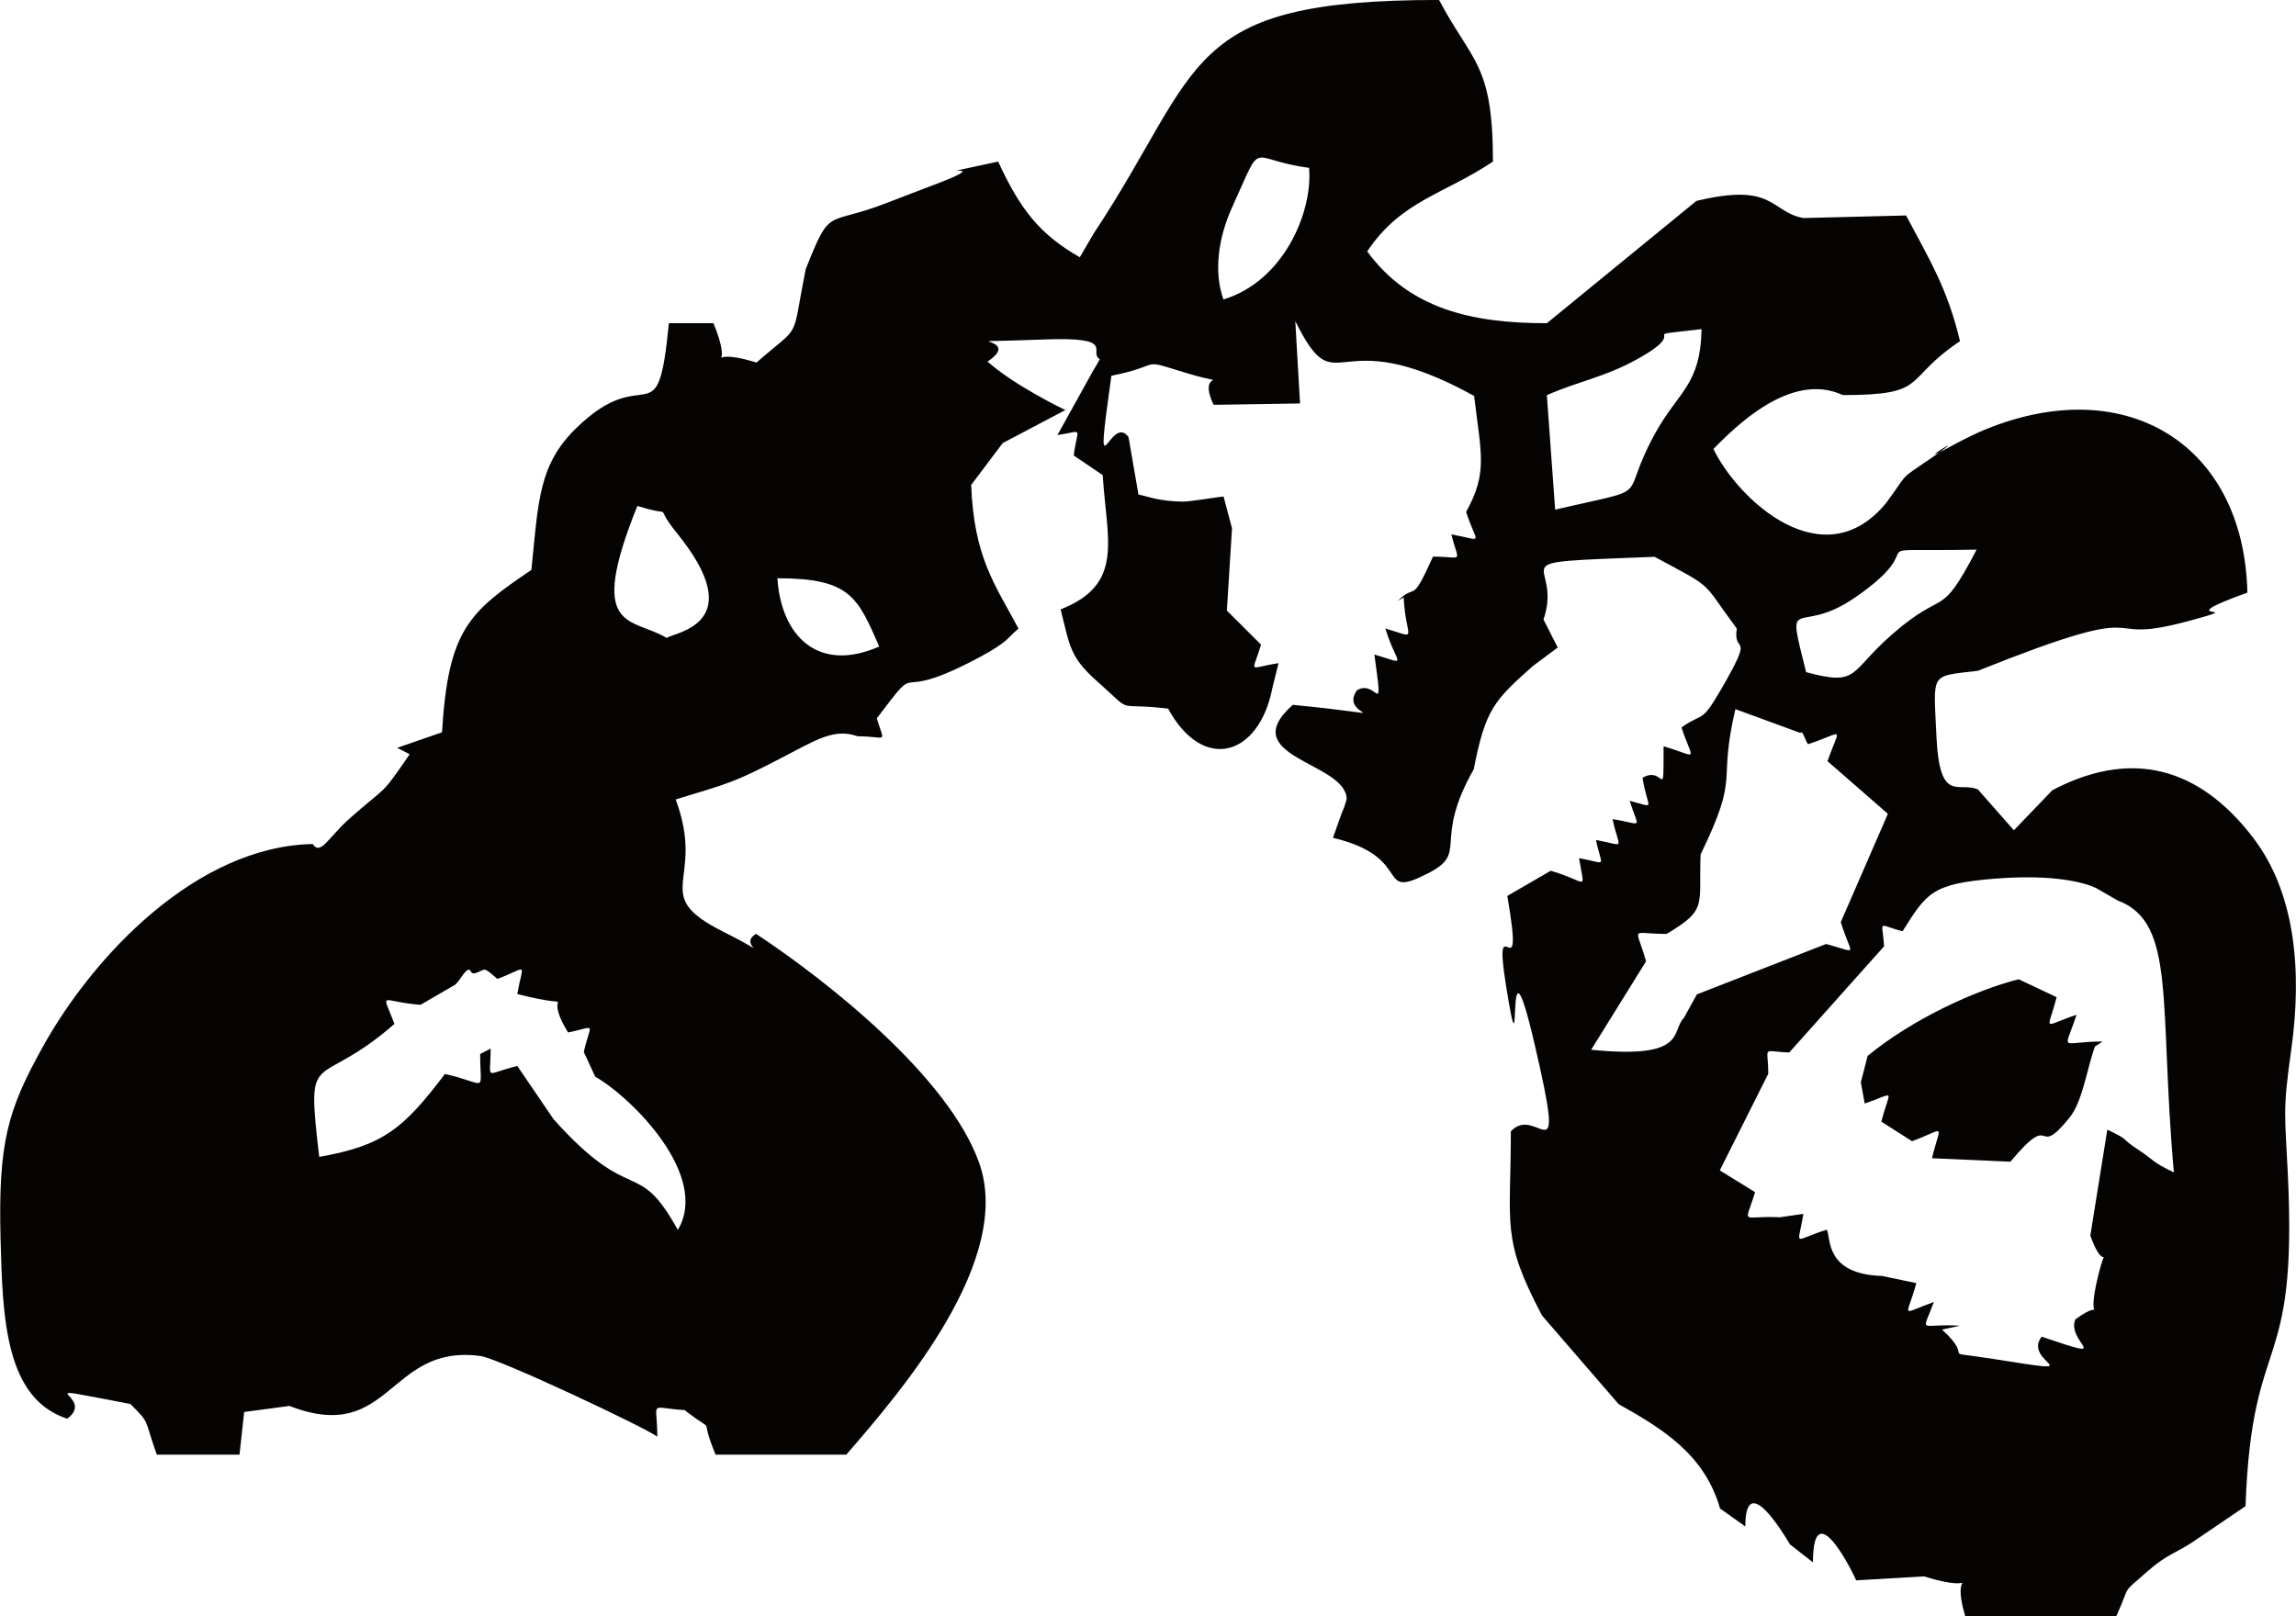 <?xml version="1.0" encoding="UTF-8"?>
<!DOCTYPE svg PUBLIC "-//W3C//DTD SVG 1.1//EN" "http://www.w3.org/Graphics/SVG/1.1/DTD/svg11.dtd">
<!-- Creator: CorelDRAW 2021 (64-Bit) -->
<svg xmlns="http://www.w3.org/2000/svg" xml:space="preserve" width="1.504in" height="1.059in" version="1.1" style="shape-rendering:geometricPrecision; text-rendering:geometricPrecision; image-rendering:optimizeQuality; fill-rule:evenodd; clip-rule:evenodd"
viewBox="0 0 1492.45 1050.98"
 xmlns:xlink="http://www.w3.org/1999/xlink"
 xmlns:xodm="http://www.corel.com/coreldraw/odm/2003">
 <defs>
  <style type="text/css">
   <![CDATA[
    .fil0 {fill:#060303}
   ]]>
  </style>
 </defs>
 <g id="Layer_x0020_1">
  <g id="_2523972538368">
   <path class="fil0" d="M1358.82 803.46c9.74,26.89 11.07,1.57 5.09,26.11 -8.99,36.78 7.14,12.41 -14.81,28.32 -6.26,14.92 27.25,28 -21.9,11.28 -13.17,16.84 35.75,25.14 -30.25,14.66 -40.26,-6.38 -11.2,1.95 -34.52,-19.27l11.57 -2.51c-26.39,-1.77 -25.02,6.44 -16.88,-15.43 -22.62,8 -17.76,10.99 -11.41,-12.26l-22.29 -4.68c-37.28,-1.16 -33.14,-24.67 -35.9,-30.08 -22.47,6.88 -18.96,12.21 -15.21,-10.29l-15.28 2.21c-25.64,-1.31 -22.99,6.19 -16.14,-16.34l-22.95 -14.13 31.5 -62.81c0,-18.84 -4.81,-14.47 13.68,-13.89l61.62 -69c-1.02,-17.57 -5.01,-14.3 11.98,-9.75 15.78,-24.91 18.79,-30.96 60.33,-34.27 48.23,-3.82 65.76,6.28 65.78,6.28l13.73 7.92c38.37,14.29 26.75,66.6 36.57,176.82 -15.42,-7.45 -12.11,-7.53 -22.73,-14.46 -13.52,-8.83 -4.51,-5.68 -20.53,-13.35l-11.06 68.93zm-1069.64 -105.12c-26.84,35.31 -39.88,46.62 -81.75,53.9 -8.62,-74.23 -2.58,-41.36 48.92,-86.46 -8.58,-22.5 -9.45,-14.32 16.95,-12.41l22.51 -13.06c3.41,-2.85 8.15,-13.34 10.28,-8.52 1.48,3.33 7.35,-1.77 9.16,-1.27 1.96,0.55 5.46,3.86 8.03,6.01 20.48,-7.67 16.68,-11.57 12.92,9.82 45.28,11.68 14.06,-5.92 33.02,25.02 19.27,-3.99 14.65,-7.07 10.22,12.69l7.44 16.04c23.85,13.67 74.73,64.44 53.69,99.64 -26.64,-48.19 -29.14,-14.34 -80.77,-71.97l-23.57 -34.62c-22.09,5.23 -17.35,10.36 -17.35,-11.3l-6.81 3.52c0,26.55 5.41,19.27 -22.88,12.98zm907.44 -98.76c6.76,22.57 12.63,20.22 -9.55,14.23l-84.01 32.78 -8.44 15.24c-8.7,8.78 2.81,27.07 -60.3,20.78l35.67 -57.49c-6.53,-23.71 -11.12,-17.85 13.38,-17.85 26.81,-15.96 20.81,-18.12 22.08,-51.64 26.22,-53.98 10.8,-43.94 22.63,-94.52l42.23 15.47c1.41,-2.22 3.23,4.94 4.94,7.35 24.08,-7.83 21.16,-12.86 12.7,11l39.27 34.25 -30.6 70.37zm-691.33 -223.56c47.49,-0.04 52.12,12.32 66.22,44.37 -39.85,17.53 -63.75,-6.92 -66.22,-44.37zm-91.02 -47.05c27.1,8.54 8.48,-3.59 25.59,17.51 47.76,58.92 -0.48,64.45 -6.59,68.31 -22.73,-13.7 -52.38,-3.1 -18.99,-85.83zm759.79 108.08c-13.61,-54.02 -6.25,-22.3 31.71,-48.44 54.92,-37.84 -5.78,-29.64 79.13,-31.22 -24.61,47.17 -19.35,23.87 -55.39,55.49 -27.78,24.37 -20.91,33.49 -55.45,24.18zm-221.05 -104.15c7.13,21.78 12.34,18.59 -9.58,14.56 4.85,19.57 8.48,14.48 -11.93,14.48 -14.8,32.72 -10.3,16.22 -22.93,28.84l3.84 -2.32c1.43,27.89 10.56,26.88 -11.89,20.21 7.4,24.32 15.81,23.79 -7.13,16.92 6.07,44.44 1.9,15.53 -11.24,23.19 -13.52,18.15 37.25,17.22 -41.77,9.54 -38.41,33.97 34.48,37.23 34.98,61.09 0.02,0.72 -1.12,3.63 -1.27,4.41 -0.21,1.07 -1.93,4.69 -2.25,5.78l-5.38 15.2c53.93,12.69 26.65,41.17 62.03,22.96 26.67,-13.72 2.37,-19.71 29.5,-67.54 7.56,-39.17 13.49,-44.95 38.55,-67.21l16.04 -11.97 -9.24 -18.2c13.71,-40.14 -35.72,-36.51 72.2,-40.78 39.98,21.54 29.47,14.38 53.45,46.64 -2.72,18.25 12.63,0.08 -10.29,39.7 -13.12,22.66 -11.3,14.41 -25.68,24.61 7.73,23.1 11.72,19.13 -11.62,12.26 -0.11,38.22 0.81,11.98 -13.67,20.47 3.13,20.92 9.76,19.68 -8.36,14.99 6.04,19.46 9.21,15 -11.15,11.92 4.42,20.56 9.26,17.2 -10.8,13.53 4,18.87 7.89,15.15 -10.98,11.82 3.77,22.84 6.07,15.22 -18.41,8.21l-28.22 16.37c11.79,68.19 -9.86,1.77 -0.91,57.87 11.85,74.26 -1.86,-49.65 18.73,38.85 21.19,91.03 1.66,37.79 -15.52,56.33 0,61.55 -6.46,69.25 20.28,119.81l49.79 57.6c29.1,16.25 55.94,32.99 65.93,67.87l16.43 11.67c0,-37.71 25.94,6.62 29.06,11.68l14.9 11.68c0,-43.89 24.01,2.36 28.11,11.67l44.09 -2.57c41.72,13.08 15.81,-10.52 26.84,25.93l98.15 0c10.23,-22.51 2.26,-13.18 20.8,-29.63 11.85,-10.5 18.84,-11.83 29.38,-18.99l33.85 -22.96c4.13,-116.88 33.87,-81.98 27.52,-215.57 -1.95,-40.69 -3.45,-40.92 2.25,-81.74 7.1,-50.95 2.54,-101.45 -24.67,-137.14 -30.83,-40.43 -73.46,-61.1 -130.64,-31.14l-25.06 26.09 -23.36 -26.55c-12.57,-5.49 -24.99,9.94 -27,-34.92 -1.89,-41.93 -4.51,-38.38 27,-42.25 121.66,-48.6 73.77,-15.51 135.6,-32 46.77,-12.46 -16.48,1.47 39.56,-18.83 -2.16,-97.57 -80.88,-145.01 -174.32,-104.39 -2.54,1.1 -5.47,2.61 -7.92,3.79 -2.4,1.17 -5.39,2.7 -7.71,3.97 -35.32,19.27 15.71,-12.48 -14.79,8.62 -22.92,15.86 -14.16,8.11 -30.02,29.63 -40.77,49.84 -96.34,-1.93 -112.37,-35.03 13.31,-13.34 49.84,-50.93 84.13,-35.03 56.58,0 38.27,-9.67 76.16,-35.03 -7.96,-34.12 -20.4,-54.08 -35.03,-81.75l-66.8 1.67c-21.71,-4.08 -18.65,-23.44 -69.54,-11.12l-97.21 79.51c-48.89,0 -89.39,-9.32 -116.78,-46.7 22.19,-33.14 49.67,-36.91 81.75,-58.4 0,-64.02 -13.47,-64.34 -35.03,-105.1 -168.2,0 -152.32,42.8 -224.49,151.81l-9.07 15.49c-25.98,-14.87 -38.65,-30.9 -53.06,-62.2 -58.98,12.87 2.24,-1.82 -38.05,13.71 -5.74,2.21 -22.55,8.55 -34.05,13.05 -40.15,15.68 -36.41,1.3 -53.06,43.31 -9.66,48.58 -2.07,34.4 -31.96,60.62 -39.67,-12.39 -12.21,12.81 -27.97,-25.59l-28.98 0c-7.47,77.02 -14.09,23.02 -60.44,68.41 -24.43,23.93 -24.36,47.42 -28.95,91.99 -40.31,27.38 -54.08,38.58 -58.09,105.58l-29.13 10.11 8.1 4.17c-19.49,28.43 -13.9,19.52 -38.88,41.64 -14.16,12.54 -18.99,24.5 -24.15,16.75 -75.22,1.5 -142.27,72.16 -175.37,131.7 -22.84,41.08 -29.17,61.93 -27.56,125.21 1.32,51.65 3.1,103.62 43.33,116.77 20.44,-15.17 -32.94,-23.62 41.05,-9.57 13.17,13.11 8.65,9.02 17.18,32.94l53.77 0 3.05 -27.74 29.41 -3.93c66.35,25.72 63.82,-40.83 124.43,-32.42 11.7,1.61 106.89,46.41 114.73,52.41 0,-24.23 -6.14,-18.72 17.75,-17.29 22.55,17.53 8.18,0.44 20.16,28.98l84.93 0c36.32,-41.79 109.01,-126.78 86.3,-190.03 -19.92,-55.49 -97.74,-117.43 -144.92,-148.62 -12.98,7.45 15.16,16.94 -20.99,-1.2 -49.56,-24.85 -11.09,-31.96 -31.28,-86.2 35.67,-10.85 37.97,-11.05 68.2,-26.72 23.28,-12.05 34.6,-19.78 50.12,-14.34 19.58,0 17.61,5.64 12.41,-11.67 32.08,-42.37 5.32,-6.48 68.08,-40.45 17.64,-9.56 16.8,-11.91 24.05,-17.94 -15.29,-28.65 -28.92,-46.05 -30.77,-93.39l20.5 -27.2 40.72 -21.49c-2.15,-1.06 -32.99,-15.89 -50.57,-31.51 26.04,-17.52 -33.65,-11.61 36.46,-14.37 48.63,-1.9 28.56,8.03 36.51,12.81 -1.28,2.56 -3.38,5.83 -4.32,7.45l-23.24 41.92c17.88,-2.76 12.94,-5.81 10.61,13.24l18.85 12.76c2.58,42.24 14.3,70.94 -27.35,87.32 6.04,24.19 5.97,31.06 23.92,46.95 24.89,22.05 9.42,13.31 45.93,17.56 22.69,41.75 59.06,31.19 67.77,-13.28l4.01 -16.24c-20.4,3.04 -17.13,7.52 -11.36,-12.07l-22.22 -22.15 3.36 -53.46 -5.51 -20.72c-2.02,0.05 -21.93,3.42 -26.54,3.33 -15.96,-0.32 -21.12,-3.02 -28.78,-4.61l-6.47 -37.42c-12.15,-16.37 -22.85,43.38 -11.13,-39.79 35.54,-7.21 16.54,-11.6 48.3,-1.95 34.24,10.4 6.22,-4.22 18.17,20.83l56.17 -0.88 -3.08 -53.54c28.51,57.14 23.21,-2.66 116.25,48.63 4.58,38.3 8.94,49.78 -5.21,75.47zm52.51 -75.94c20.83,-9.24 37.21,-11.43 59.05,-23.59 37.14,-20.67 -5.13,-13.86 41.51,-19.37 -0.63,36.16 -14.82,40.34 -29.63,66.85 -26.09,46.76 2.02,34.71 -65.54,50.56l-5.39 -74.46zm-210.25 -62.25c-6.41,-17.82 -3.46,-39.93 5.78,-60.23 20.85,-45.76 9.12,-30.63 49.9,-25.35 2.45,29.06 -16.72,73.79 -55.68,85.58z"/>
   <path class="fil0" d="M1214.07 686.56l-4.44 17.17 2.51 13.83c21.07,-7.2 16.36,-9.99 10.84,11.78l19.93 12.72c22.65,-8.35 18.61,-12.34 12.98,11.07l50.99 2.28c29.26,-35.21 15.27,-0.25 38.3,-28.5 8.77,-10.77 11.29,-31.82 16.7,-46.48l4.97 -3.2c-28.25,0 -25.24,7.86 -16.99,-17.38 -22.81,7.51 -18.91,11.77 -12.96,-11.43l-24.66 -11.67c-28.07,7.06 -68.99,25.83 -98.16,49.8z"/>
  </g>
 </g>
</svg>
